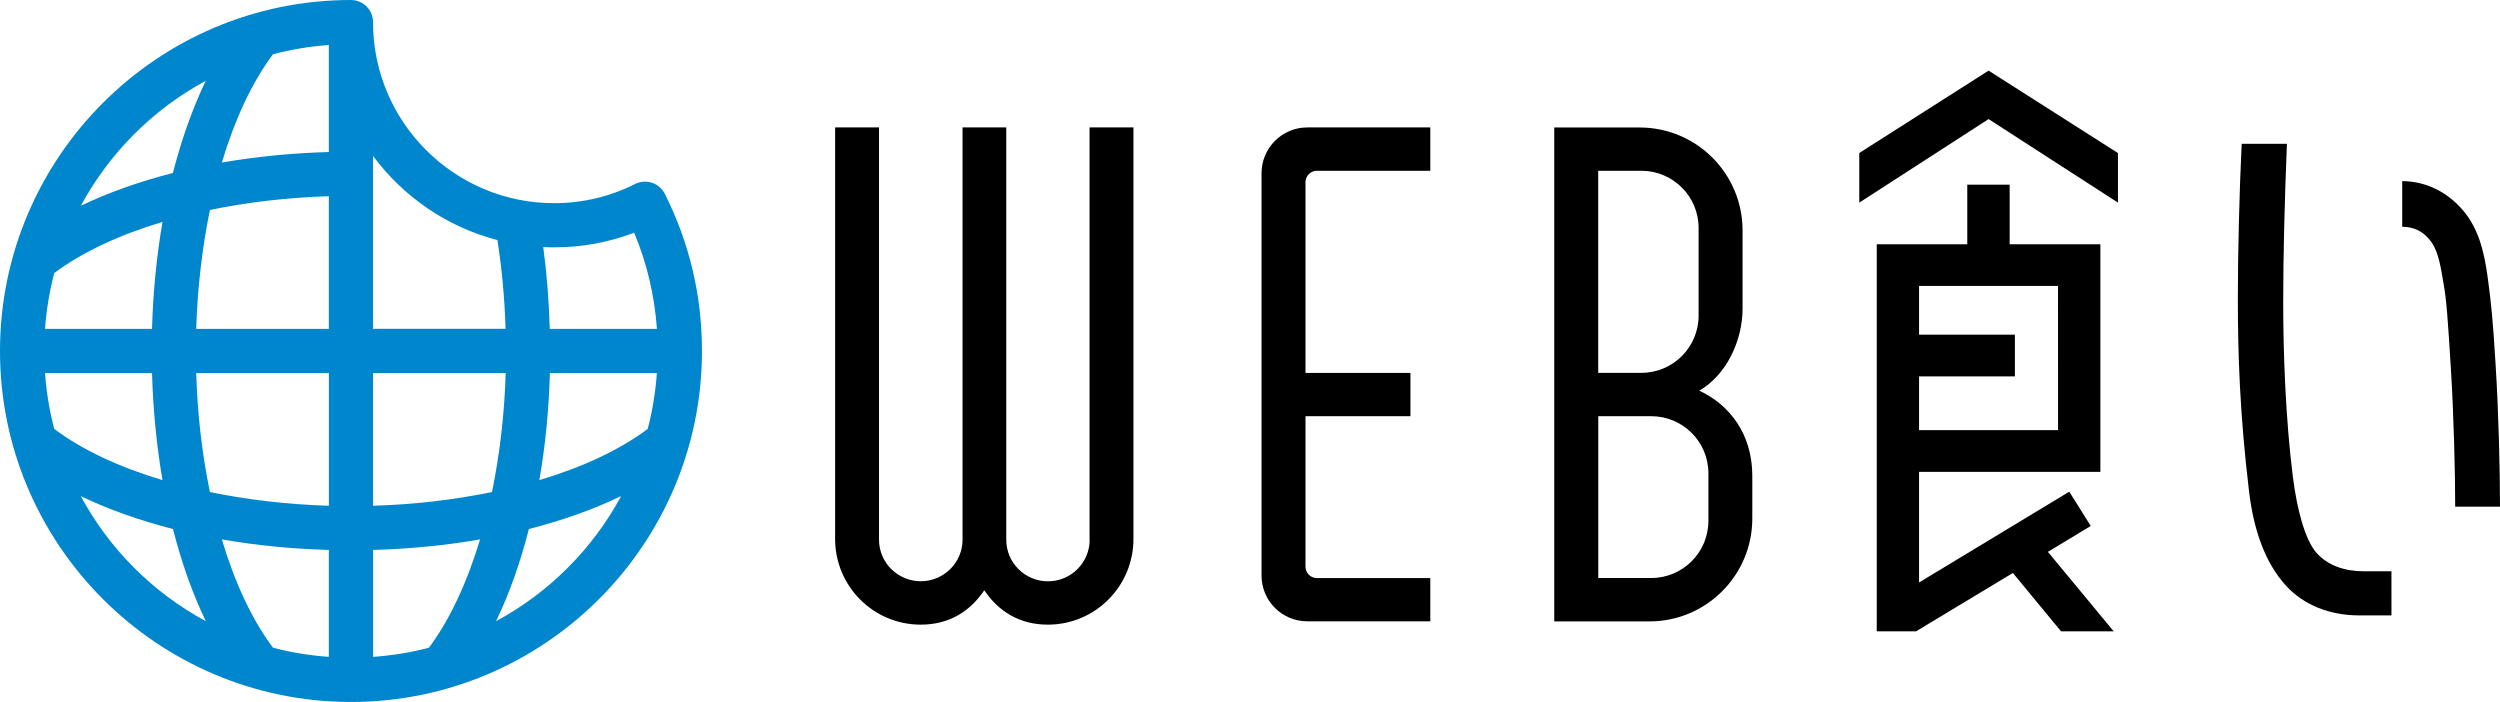 <?xml version="1.0" encoding="utf-8"?>
<!-- Generator: Adobe Illustrator 14.0.0, SVG Export Plug-In . SVG Version: 6.00 Build 43363)  -->
<!DOCTYPE svg PUBLIC "-//W3C//DTD SVG 1.1//EN" "http://www.w3.org/Graphics/SVG/1.1/DTD/svg11.dtd">
<svg version="1.1" id="レイヤー_1" xmlns="http://www.w3.org/2000/svg" xmlns:xlink="http://www.w3.org/1999/xlink" x="0px"
	 y="0px" width="41.063px" height="11.53px" viewBox="0 0 41.063 11.53" enable-background="new 0 0 41.063 11.53"
	 xml:space="preserve">
<g>
	<path fill="#0086CD" d="M10.92,3.184c-0.043-0.086-0.119-0.151-0.21-0.182c-0.092-0.03-0.191-0.023-0.278,0.02
		c-0.417,0.21-0.865,0.315-1.331,0.315c-1.64,0-2.974-1.333-2.974-2.974C6.127,0.163,5.965,0,5.764,0C2.585,0,0,2.587,0,5.765
		c0,3.179,2.585,5.765,5.764,5.765c3.18,0,5.766-2.586,5.766-5.765C11.53,4.857,11.325,3.989,10.92,3.184z M5.401,2.497
		C4.792,2.514,4.202,2.573,3.644,2.67C3.855,1.961,4.141,1.35,4.484,0.891C4.78,0.813,5.087,0.762,5.401,0.739V2.497z M5.401,3.223
		v2.179H3.223c0.021-0.681,0.099-1.341,0.225-1.953C4.06,3.322,4.721,3.244,5.401,3.223z M2.497,5.402H0.74
		c0.022-0.314,0.074-0.621,0.151-0.917C1.35,4.142,1.96,3.857,2.669,3.645C2.573,4.203,2.514,4.793,2.497,5.402z M0.74,6.128h1.757
		c0.017,0.609,0.076,1.199,0.172,1.758C1.959,7.674,1.348,7.389,0.891,7.045C0.813,6.749,0.762,6.442,0.74,6.128z M3.223,6.128
		h2.179v2.179C4.721,8.287,4.06,8.208,3.448,8.082C3.321,7.469,3.243,6.809,3.223,6.128z M5.401,9.033v1.756
		c-0.314-0.022-0.621-0.073-0.917-0.15C4.141,10.181,3.855,9.57,3.644,8.86C4.202,8.957,4.792,9.016,5.401,9.033z M6.127,9.033
		C6.736,9.016,7.327,8.957,7.885,8.86c-0.213,0.709-0.498,1.321-0.84,1.779c-0.296,0.078-0.603,0.128-0.917,0.15V9.033z
		 M6.127,8.307V6.128h2.179C8.286,6.809,8.207,7.469,8.081,8.082C7.469,8.208,6.809,8.287,6.127,8.307z M9.032,6.128h1.757
		c-0.022,0.314-0.073,0.621-0.15,0.917c-0.458,0.343-1.069,0.629-1.78,0.841C8.956,7.327,9.016,6.737,9.032,6.128z M10.416,3.822
		c0.211,0.503,0.335,1.032,0.374,1.58H9.03C9.017,4.945,8.982,4.496,8.923,4.058c0.059,0.003,0.118,0.005,0.179,0.005
		C9.556,4.063,9.997,3.982,10.416,3.822z M8.17,3.943c0.074,0.472,0.119,0.96,0.134,1.458H6.127V2.561
		C6.624,3.231,7.34,3.728,8.17,3.943z M3.38,1.327C3.163,1.778,2.982,2.288,2.84,2.841C2.288,2.983,1.778,3.163,1.328,3.38
		C1.796,2.513,2.511,1.796,3.38,1.327z M1.327,8.149c0.45,0.217,0.96,0.398,1.514,0.54c0.141,0.553,0.322,1.063,0.539,1.514
		C2.511,9.734,1.795,9.018,1.327,8.149z M8.148,10.203c0.217-0.45,0.398-0.961,0.539-1.514c0.554-0.142,1.065-0.323,1.515-0.541
		C9.734,9.019,9.017,9.734,8.148,10.203z"/>
	<g>
		<path d="M27.911,6.417c0.458-0.266,0.711-0.838,0.711-1.346V3.785c0-0.934-0.757-1.691-1.692-1.691h-1.401v8.113h1.562
			c0.934,0,1.691-0.757,1.691-1.691V7.816C28.782,7.126,28.404,6.645,27.911,6.417z M26.251,2.805h0.709
			c0.519,0,0.94,0.421,0.94,0.939v1.44c0,0.519-0.421,0.94-0.94,0.94h-0.709V2.805z M28.061,8.555c0,0.519-0.421,0.939-0.94,0.939
			h-0.869V6.836h0.869c0.52,0,0.94,0.42,0.94,0.939V8.555z"/>
		<path d="M20.721,2.845v6.609c0,0.416,0.337,0.751,0.751,0.751h2.021V9.495h-1.862c-0.104,0-0.188-0.084-0.188-0.188V6.836h1.724
			V6.125h-1.724V2.993c0-0.104,0.084-0.188,0.188-0.188h1.862V2.093h-2.021C21.058,2.093,20.721,2.43,20.721,2.845z"/>
		<path d="M17.898,8.866c0,0.377-0.309,0.682-0.685,0.682c-0.377,0-0.685-0.305-0.685-0.682V2.093h-0.359H15.81v6.772
			c0,0.377-0.309,0.682-0.686,0.682s-0.686-0.305-0.686-0.682V2.093h-0.721v6.76c0,0.777,0.629,1.407,1.406,1.407
			c0.482,0,0.819-0.231,1.044-0.565c0.225,0.334,0.563,0.565,1.044,0.565c0.777,0,1.406-0.63,1.406-1.407v-6.76h-0.721V8.866z"/>
		<path d="M32.663,1.16l2.125,1.354v0.814l-2.125-1.372l-2.124,1.372V2.513L32.663,1.16z M33.637,9.064l1.081,1.306h-0.865
			l-0.791-0.959l-1.591,0.959h-0.645V4.012h1.487V3.033h0.696v0.979h1.49L34.499,7.75h-2.978v1.817l2.467-1.491l0.353,0.563
			L33.637,9.064z M31.521,4.698v0.799h1.574v0.685h-1.574v0.883h2.283l-0.001-2.368H31.521z"/>
		<path d="M41.063,8.322h-0.736c0-0.541-0.022-1.478-0.071-2.269c-0.046-0.763-0.073-1.142-0.119-1.389
			c-0.043-0.247-0.079-0.518-0.2-0.687c-0.13-0.182-0.294-0.252-0.48-0.252v-0.75c0.391,0,0.771,0.186,1.038,0.529
			c0.277,0.355,0.336,0.825,0.38,1.16c0.043,0.333,0.071,0.582,0.115,1.312C41.04,6.764,41.063,7.728,41.063,8.322z M38.053,9.085
			c-0.194-0.217-0.323-0.717-0.39-1.235c-0.125-0.984-0.161-2.087-0.161-2.882c0-0.745,0.022-1.646,0.061-2.606h-0.743
			c-0.038,0.775-0.063,1.811-0.063,2.523c0,0.946,0.032,1.914,0.184,3.187c0.075,0.633,0.265,1.172,0.603,1.544
			c0.299,0.33,0.736,0.492,1.203,0.492c0.149,0,0.37,0,0.533,0V9.383c-0.109,0-0.296,0-0.463,0
			C38.512,9.383,38.234,9.287,38.053,9.085z"/>
	</g>
</g>
</svg>
